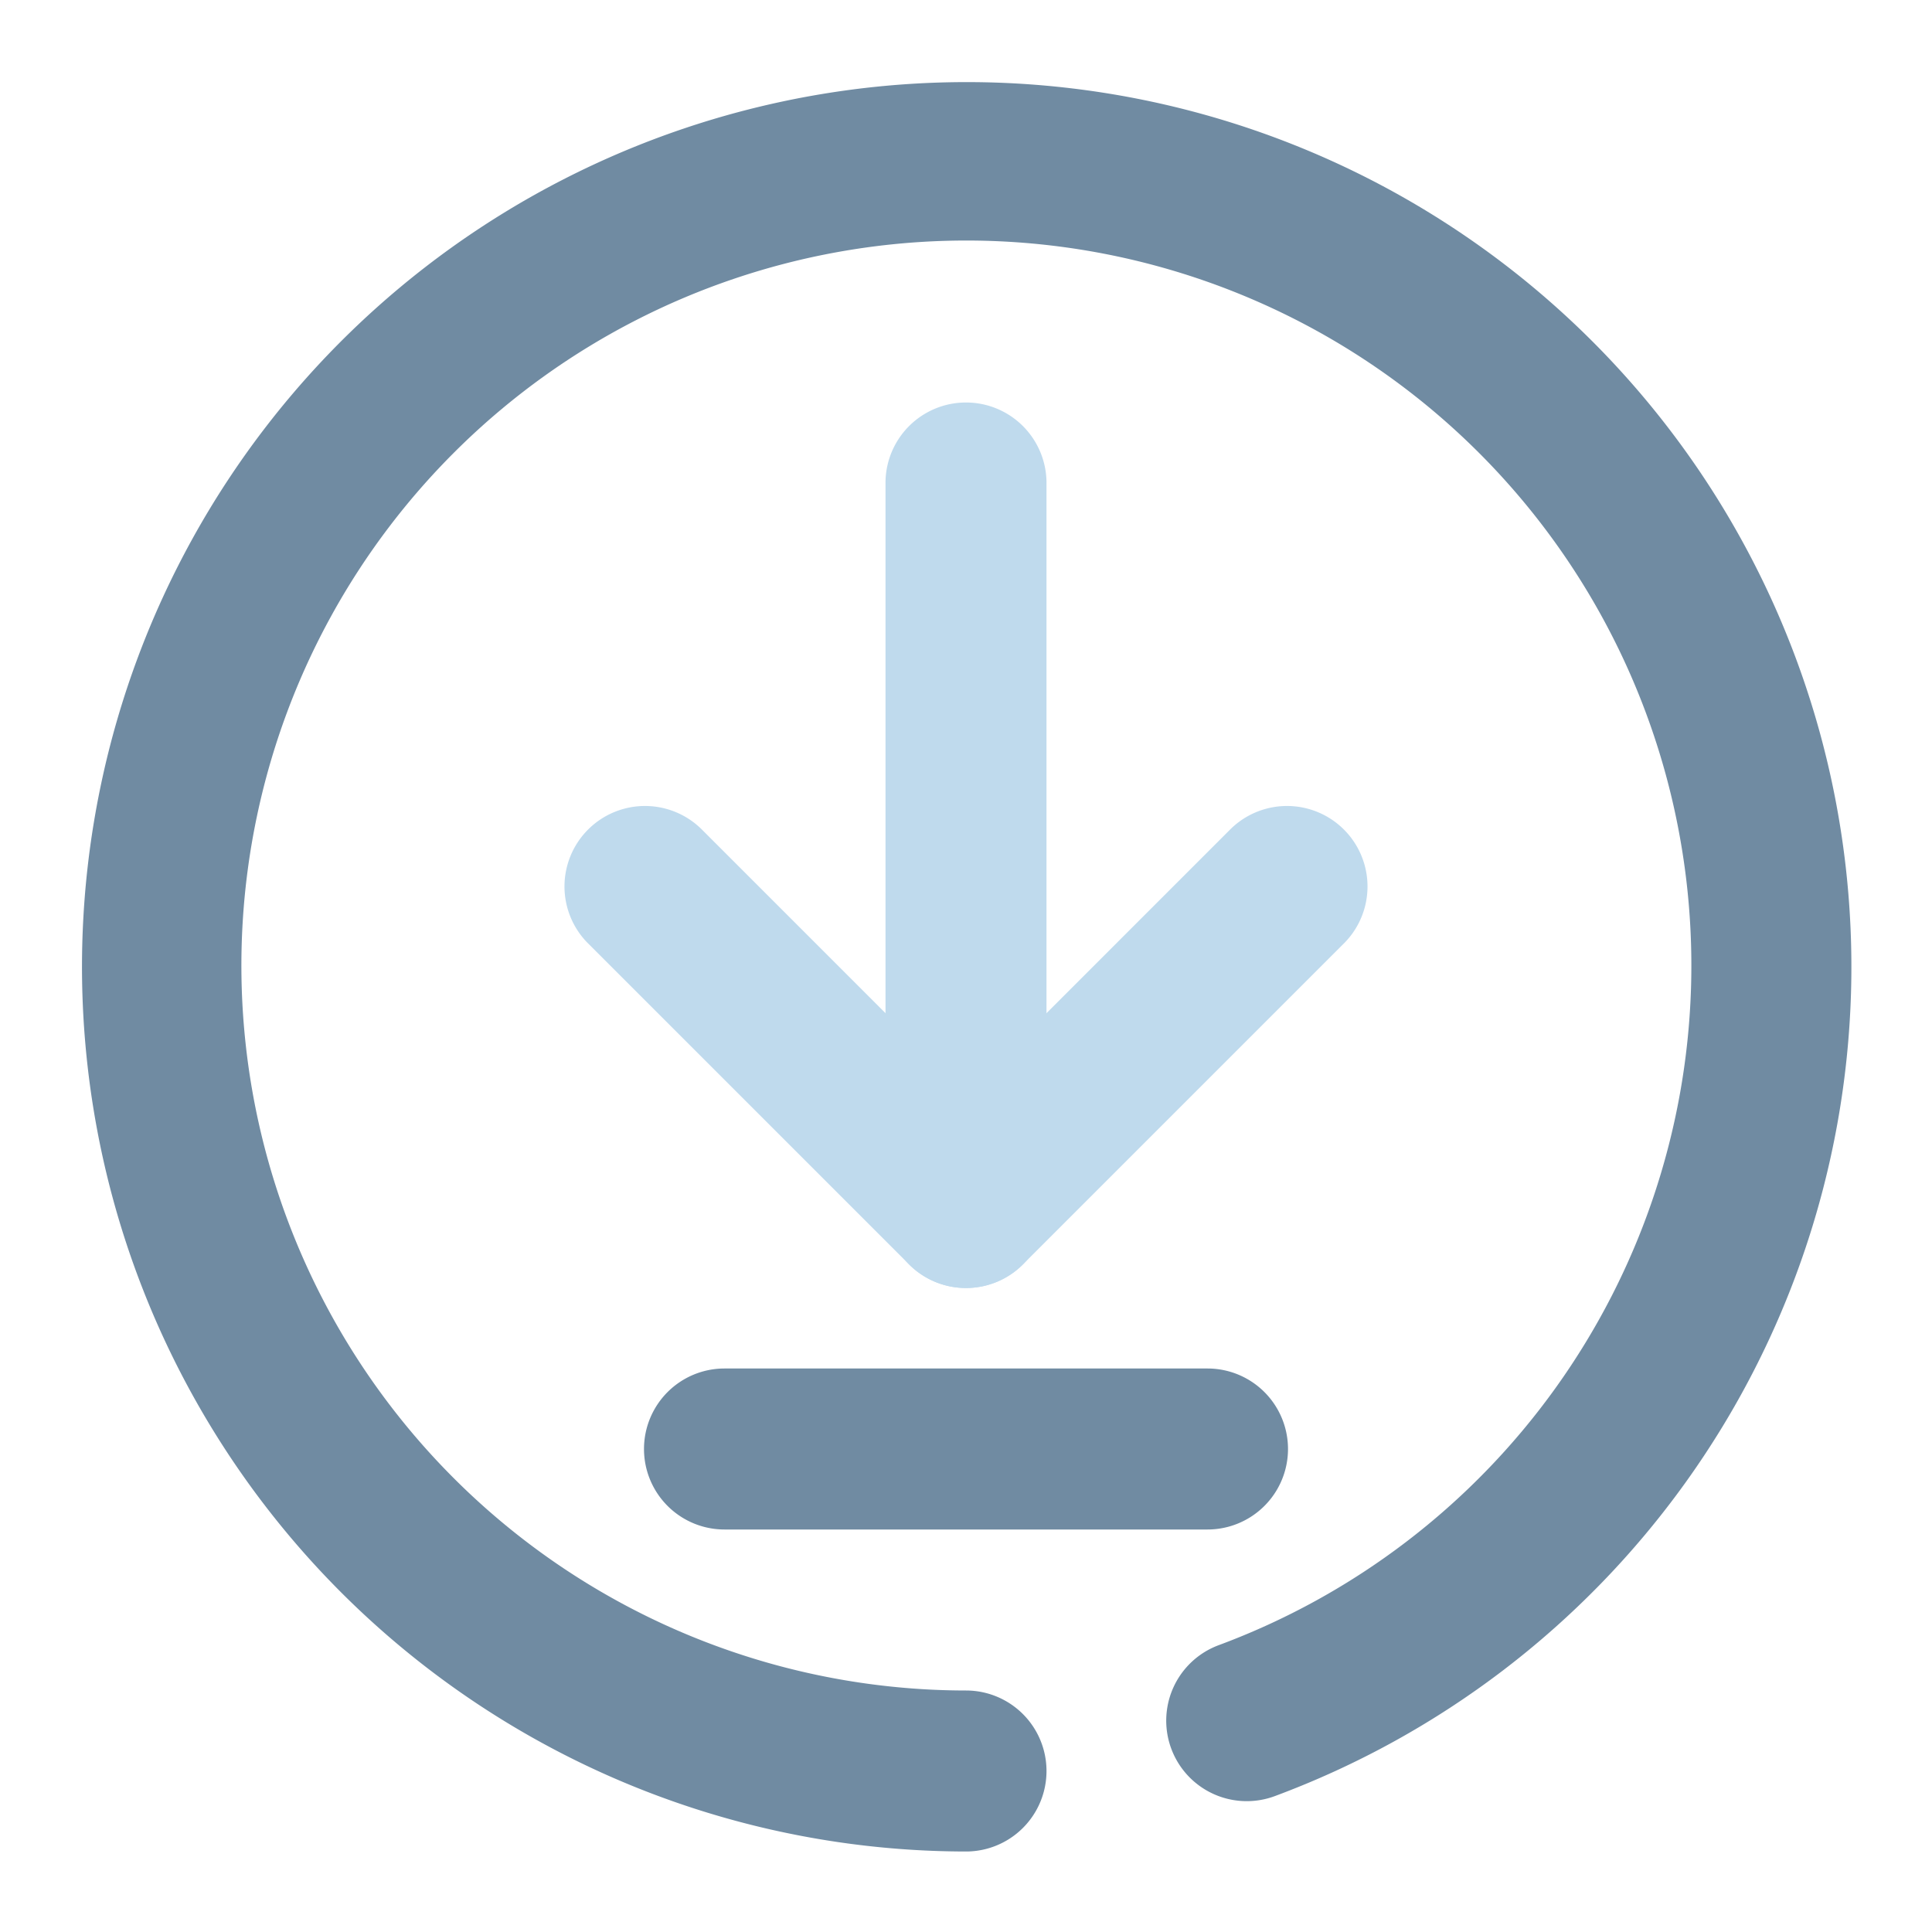 <svg xmlns="http://www.w3.org/2000/svg" version="1.1" xmlns:xlink="http://www.w3.org/1999/xlink" xmlns:svgjs="http://svgjs.com/svgjs" width="512" height="512" x="0" y="0" viewBox="0 0 24 24" style="enable-background:new 0 0 512 512" xml:space="preserve" class=""><g><g data-name="Layer 2"><path fill="#708ba2" d="M12 23a10.99 10.99 0 1 1 3.836-.688 1 1 0 1 1-.697-1.875A9.006 9.006 0 1 0 12 21a1 1 0 0 1 0 2z" data-original="#232323" class=""></path><path fill="#bfdaed" d="M12 16a1 1 0 0 1-1-1V6a1 1 0 0 1 2 0v9a1 1 0 0 1-1 1z" data-original="#7fbde7" class=""></path><path fill="#bfdaed" d="M12 16a.997.997 0 0 1-.707-.293l-4-4a1 1 0 0 1 1.414-1.414L12 13.586l3.293-3.293a1 1 0 0 1 1.414 1.414l-4 4A.997.997 0 0 1 12 16z" data-original="#7fbde7" class=""></path><path fill="#708ba2" d="M15 19H9a1 1 0 0 1 0-2h6a1 1 0 0 1 0 2z" data-original="#232323" class=""></path></g></g></svg>